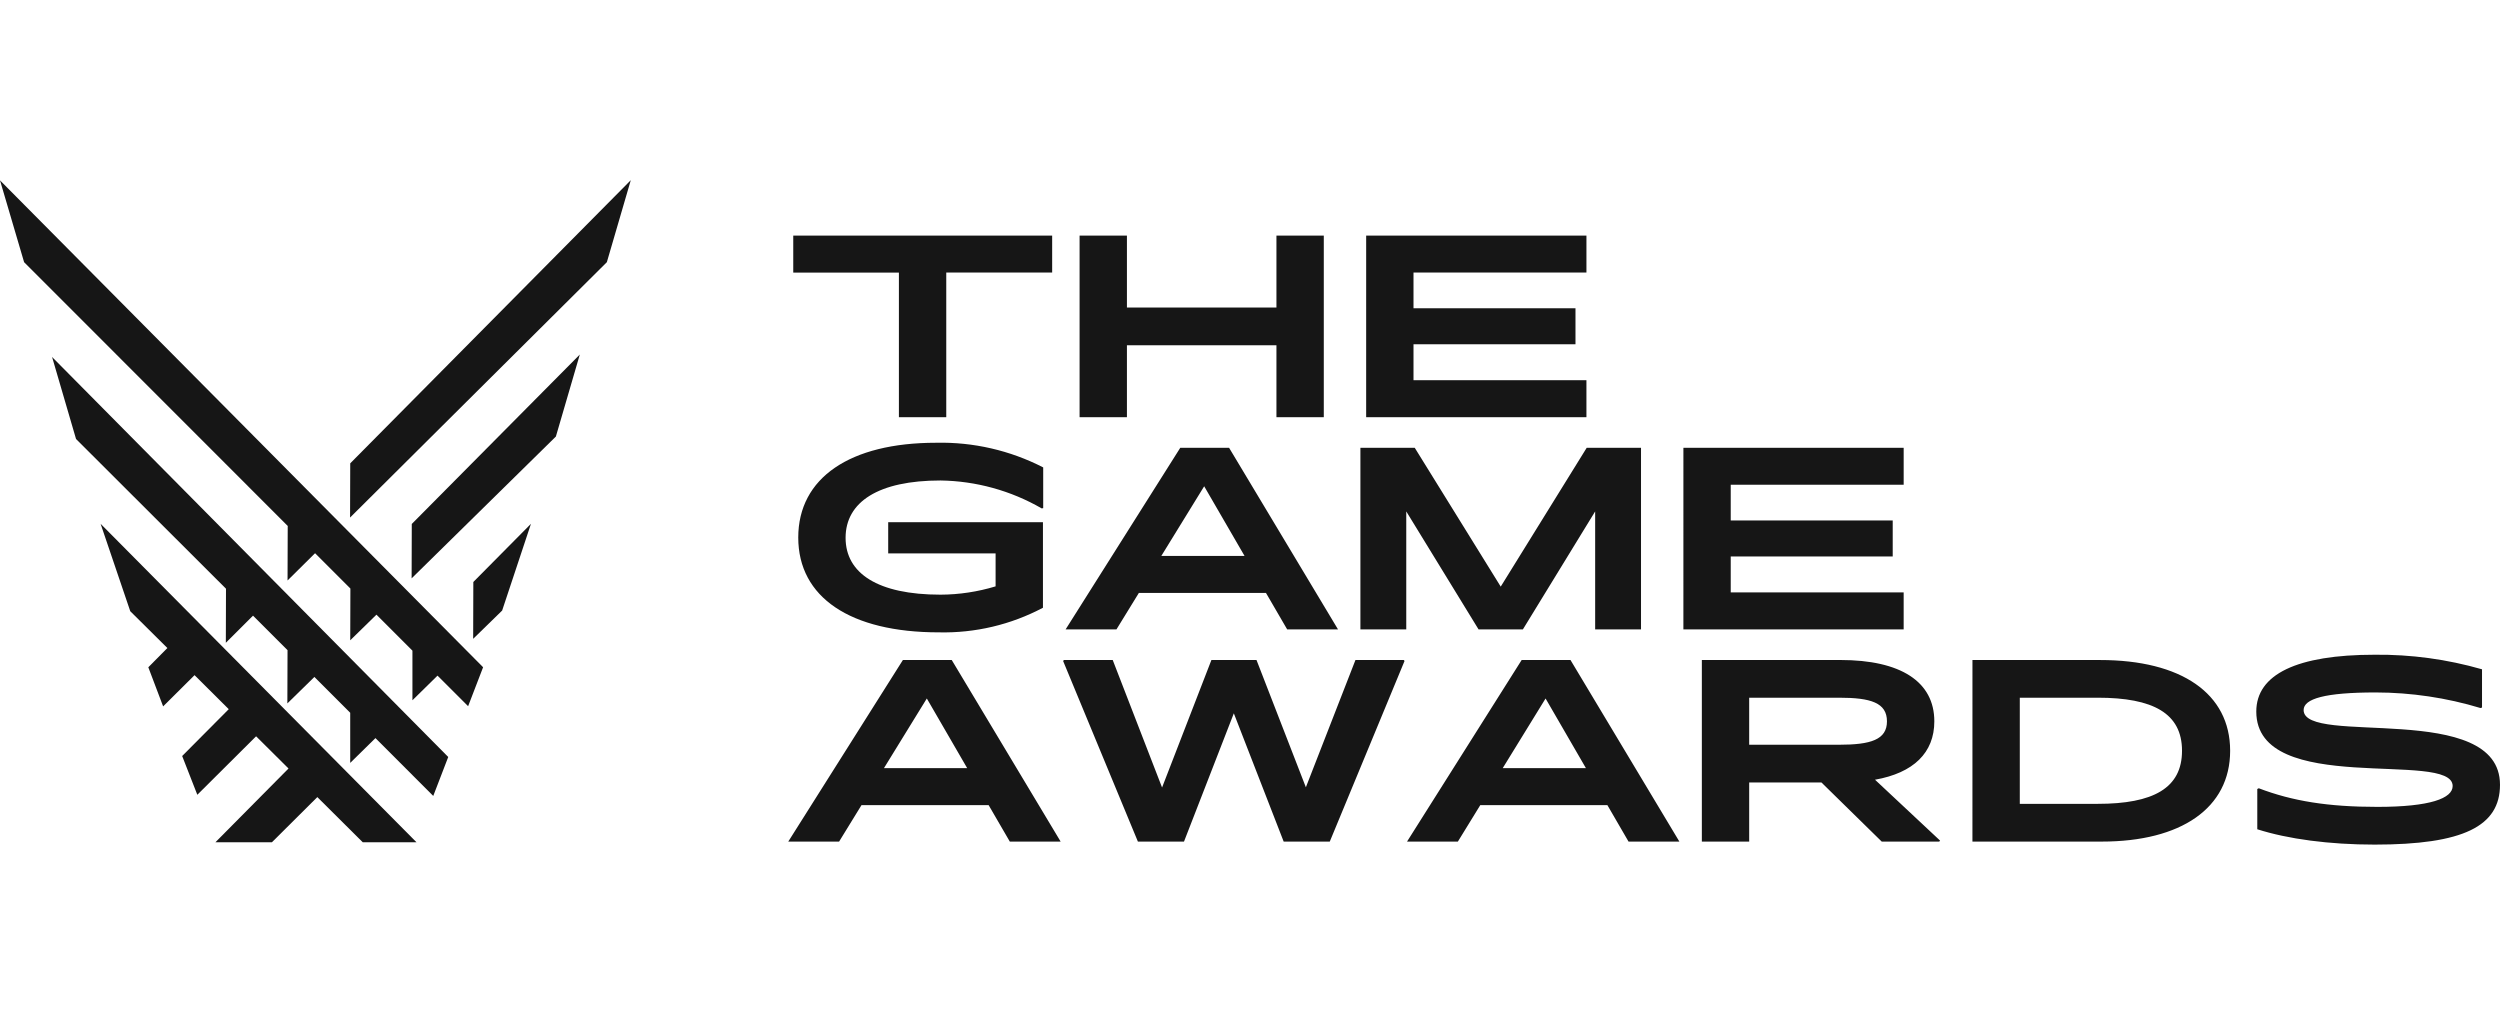 <svg width="222" height="92" viewBox="0 0 222 92" fill="none" xmlns="http://www.w3.org/2000/svg">
<path d="M42.017 56.728L44.59 54.218L47.15 46.513L42.032 51.68L42.017 56.728ZM36.566 46.528L51.487 31.483L49.362 38.764L36.552 51.358L36.566 46.528ZM31.101 41.144L31.086 45.959L53.888 23.282L56.014 16L31.101 41.144ZM11.567 54.276L14.863 57.545L13.17 59.254L14.486 62.727L17.276 59.954L20.312 62.975L16.177 67.134L17.522 70.577L22.741 65.383L25.62 68.243L19.128 74.794H24.146L28.179 70.782L32.213 74.794H36.985L8.933 46.513L11.567 54.276ZM2.14 23.282L25.563 46.717L25.549 46.731L25.534 51.547L27.978 49.125L31.115 52.262L31.101 56.858L33.429 54.582L36.624 57.778V62.184L38.851 59.996L41.569 62.71L42.899 59.251L0 16.015L2.14 23.282ZM6.752 38.983L20.068 52.278L20.054 57.079L22.467 54.671L25.533 57.735L25.518 62.463L27.918 60.113L31.099 63.294V67.746L33.34 65.543L38.473 70.679L39.803 67.221L4.625 31.702L6.752 38.983Z" fill="#161616"/>
<path d="M93.432 24.203V20.922H70.441V24.205H79.823V37.045H84.028V24.203H93.432ZM113.348 37.045H117.553V20.922H113.348V27.308H100.071V20.922H95.867V37.045H100.071V30.657H113.348V37.045ZM121.315 37.045H140.875V33.762H125.519V30.568H139.903V27.374H125.519V24.203H140.876V20.922H121.316L121.315 37.045ZM92.614 53.966V46.374H78.872V49.144H88.409V52.069C86.823 52.551 85.176 52.8 83.519 52.807C77.942 52.807 75.088 50.908 75.088 47.759C75.088 44.566 78.009 42.667 83.519 42.667C86.673 42.712 89.765 43.565 92.503 45.146L92.636 45.123V41.506C89.692 39.993 86.423 39.241 83.12 39.317C75.486 39.317 70.885 42.422 70.885 47.735C70.885 53.048 75.51 56.153 83.365 56.153C86.582 56.229 89.764 55.477 92.614 53.968L92.614 53.966ZM110.516 49.367H103.125L106.931 43.181L110.516 49.367ZM114.3 55.889H118.814L109.144 39.766H104.807L94.627 55.889H99.142L101.132 52.65H112.417L114.3 55.889ZM131.295 55.889H135.233L141.65 45.414V55.889H145.722V39.766H140.898L133.264 52.092L125.631 39.766H120.804V55.889H124.876V45.414L131.295 55.889ZM149.485 55.889H169.045V52.606H153.689V49.412H168.073V46.218H153.689V43.047H169.046V39.766H149.486L149.485 55.889ZM85.886 68.211H78.495L82.302 62.025L85.886 68.211ZM89.671 74.733H94.185L84.515 58.61H80.177L69.998 74.733H74.512L76.502 71.494H87.79L89.671 74.733ZM101.045 74.733H105.139L109.564 63.343L113.99 74.733H118.084L124.723 58.695L124.657 58.61H120.364L115.961 69.911L111.578 58.61H107.573L103.191 69.931L98.81 58.61H94.473L94.406 58.699L101.045 74.733ZM140.83 68.211H133.441L137.247 62.025L140.83 68.211ZM144.614 74.733H149.129L139.46 58.61H135.123L124.944 74.734H129.458L131.448 71.496H142.736L144.614 74.733ZM163.313 61.956C166.124 61.956 167.562 62.403 167.562 64.056C167.562 65.686 166.122 66.133 163.313 66.133H155.327V61.958L163.313 61.956ZM167.097 74.733H172.209L172.276 74.643L166.501 69.239C169.909 68.636 171.768 66.849 171.768 64.057C171.768 60.528 168.78 58.608 163.427 58.608H151.124V74.732H155.328V69.484H161.745L167.097 74.733ZM186.283 61.956C191.194 61.956 193.763 63.341 193.763 66.669C193.763 69.996 191.196 71.381 186.283 71.381H179.358V61.958L186.283 61.956ZM175.152 74.733H186.64C193.678 74.733 198.037 71.763 198.037 66.67C198.037 61.578 193.698 58.61 186.484 58.61H175.154L175.152 74.733ZM200.358 63.186C200.358 70.824 217.796 66.558 217.796 69.797C217.796 70.891 215.806 71.651 211.113 71.651C206.731 71.651 203.567 71.138 200.58 69.998L200.447 70.065V73.638C203.169 74.509 206.84 75.001 210.869 75.001C218.747 75.001 222 73.371 222 69.686C222 62.159 204.562 66.291 204.562 63.053C204.562 62.047 206.465 61.489 210.955 61.489C214.11 61.494 217.248 61.96 220.27 62.874L220.403 62.831V59.434C217.303 58.542 214.092 58.106 210.87 58.14C203.965 58.14 200.358 59.881 200.358 63.186Z" fill="#161616"/>
</svg>
